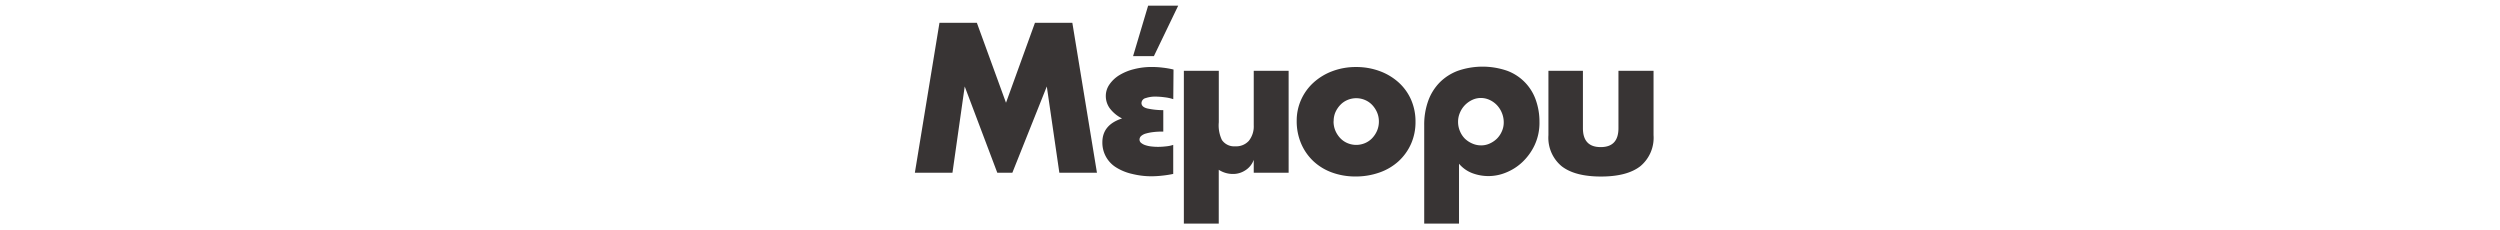 <svg id="Layer_1" data-name="Layer 1" xmlns="http://www.w3.org/2000/svg" viewBox="0 0 508 46.8"><defs><style>.cls-1{isolation:isolate;}.cls-2{fill:#383434;}</style></defs><title>memory</title><g class="cls-1"><g class="cls-1"><path class="cls-2" d="M185.9,35.1l5-30.46h7.6l5.92,16.24,5.88-16.24h7.6l5,30.46h-7.64l-2.55-17.53-7,17.53h-3.06l-6.62-17.53L193.54,35.1Z"/><path class="cls-2" d="M238.41,20.15a8.49,8.49,0,0,0-1.74-.38,14.61,14.61,0,0,0-1.86-.14,6,6,0,0,0-2,.3,1.08,1.08,0,0,0-.86,1q0,.81,1.18,1.11a14.77,14.77,0,0,0,3.25.34v4.36h-.31a14.35,14.35,0,0,0-1.72.1,9.43,9.43,0,0,0-1.45.28,2.44,2.44,0,0,0-1,.5,1,1,0,0,0-.35.73.87.87,0,0,0,.33.69,2.64,2.64,0,0,0,.86.46,5.85,5.85,0,0,0,1.21.26,11.91,11.91,0,0,0,1.39.08,14.84,14.84,0,0,0,1.59-.1,6.41,6.41,0,0,0,1.47-.3v5.9a21,21,0,0,1-2.16.34,20.36,20.36,0,0,1-2.27.14,16.26,16.26,0,0,1-3.92-.48A10.38,10.38,0,0,1,226.77,34,5.9,5.9,0,0,1,224,28.92q0-3.56,4-4.85A7.16,7.16,0,0,1,225.5,22a4.23,4.23,0,0,1-.8-2.5,4.08,4.08,0,0,1,.74-2.34,6.66,6.66,0,0,1,2-1.88,10.53,10.53,0,0,1,3-1.23,14.34,14.34,0,0,1,3.63-.44,18.74,18.74,0,0,1,2.23.14,18,18,0,0,1,2.16.38Zm1-19-4.94,10.26h-4.23l3.06-10.26Z"/><path class="cls-2" d="M247.66,14.38V24.84a6.91,6.91,0,0,0,.63,3.6A3,3,0,0,0,251,29.73a3.45,3.45,0,0,0,2.76-1.11,4.71,4.71,0,0,0,1-3.17V14.38h7.09V35.1h-7.09V32.48A4.21,4.21,0,0,1,253,34.64a4.5,4.5,0,0,1-2.45.71,5.29,5.29,0,0,1-2.9-.85V45.44h-7.09V14.38Z"/><path class="cls-2" d="M263.49,24.56a10.34,10.34,0,0,1,.9-4.3,10.52,10.52,0,0,1,2.51-3.47,11.84,11.84,0,0,1,3.82-2.32,13.41,13.41,0,0,1,4.84-.85,13.61,13.61,0,0,1,4.8.83,11.81,11.81,0,0,1,3.84,2.3,10.32,10.32,0,0,1,2.53,3.51,11,11,0,0,1,.9,4.5,10.83,10.83,0,0,1-.92,4.5,10.67,10.67,0,0,1-2.53,3.51,11.25,11.25,0,0,1-3.86,2.28,14.37,14.37,0,0,1-4.88.81,13.75,13.75,0,0,1-4.78-.81,11,11,0,0,1-3.78-2.3,10.66,10.66,0,0,1-2.49-3.58A11.5,11.5,0,0,1,263.49,24.56Zm7.49.08a4.8,4.8,0,0,0,.37,1.92,5.13,5.13,0,0,0,1,1.52,4.3,4.3,0,0,0,1.45,1,4.56,4.56,0,0,0,3.57,0,4.31,4.31,0,0,0,1.45-1,5.15,5.15,0,0,0,1-1.52,4.73,4.73,0,0,0,.37-1.88,4.64,4.64,0,0,0-.37-1.84,5.17,5.17,0,0,0-1-1.52,4.32,4.32,0,0,0-1.45-1,4.55,4.55,0,0,0-3.57,0,4.31,4.31,0,0,0-1.45,1,5.22,5.22,0,0,0-1,1.5A4.46,4.46,0,0,0,271,24.64Z"/><path class="cls-2" d="M289.4,45.44v-20a14.23,14.23,0,0,1,.8-4.91,10.33,10.33,0,0,1,2.33-3.76,10.23,10.23,0,0,1,3.7-2.38,15.31,15.31,0,0,1,10.05,0,9.73,9.73,0,0,1,5.82,6,13.17,13.17,0,0,1,.72,4.4,10.71,10.71,0,0,1-1,4.73,11.43,11.43,0,0,1-2.51,3.45,10.52,10.52,0,0,1-3.31,2.1,9.3,9.3,0,0,1-6.92.08,6.58,6.58,0,0,1-2.61-1.88V45.44Zm11.52-25.53a4.08,4.08,0,0,0-1.78.4,5.16,5.16,0,0,0-1.49,1.07,5,5,0,0,0-1,1.54,4.61,4.61,0,0,0-.37,1.84,4.74,4.74,0,0,0,.37,1.86,4.7,4.7,0,0,0,1,1.54,5,5,0,0,0,1.51,1,4.37,4.37,0,0,0,1.8.38,4.1,4.1,0,0,0,1.76-.38,5.11,5.11,0,0,0,1.47-1,4.86,4.86,0,0,0,1-1.5,4.38,4.38,0,0,0,.37-1.78,5,5,0,0,0-.37-1.92,5.11,5.11,0,0,0-1-1.58,4.84,4.84,0,0,0-1.49-1.07A4.2,4.2,0,0,0,300.92,19.91Z"/><path class="cls-2" d="M321.65,14.38V26.05q0,3.84,3.61,3.84t3.61-3.84V14.38H336V27.47a7.51,7.51,0,0,1-2.68,6.3q-2.69,2.1-8,2.1t-8-2.1a7.51,7.51,0,0,1-2.68-6.3V14.38Z"/></g></g></svg>